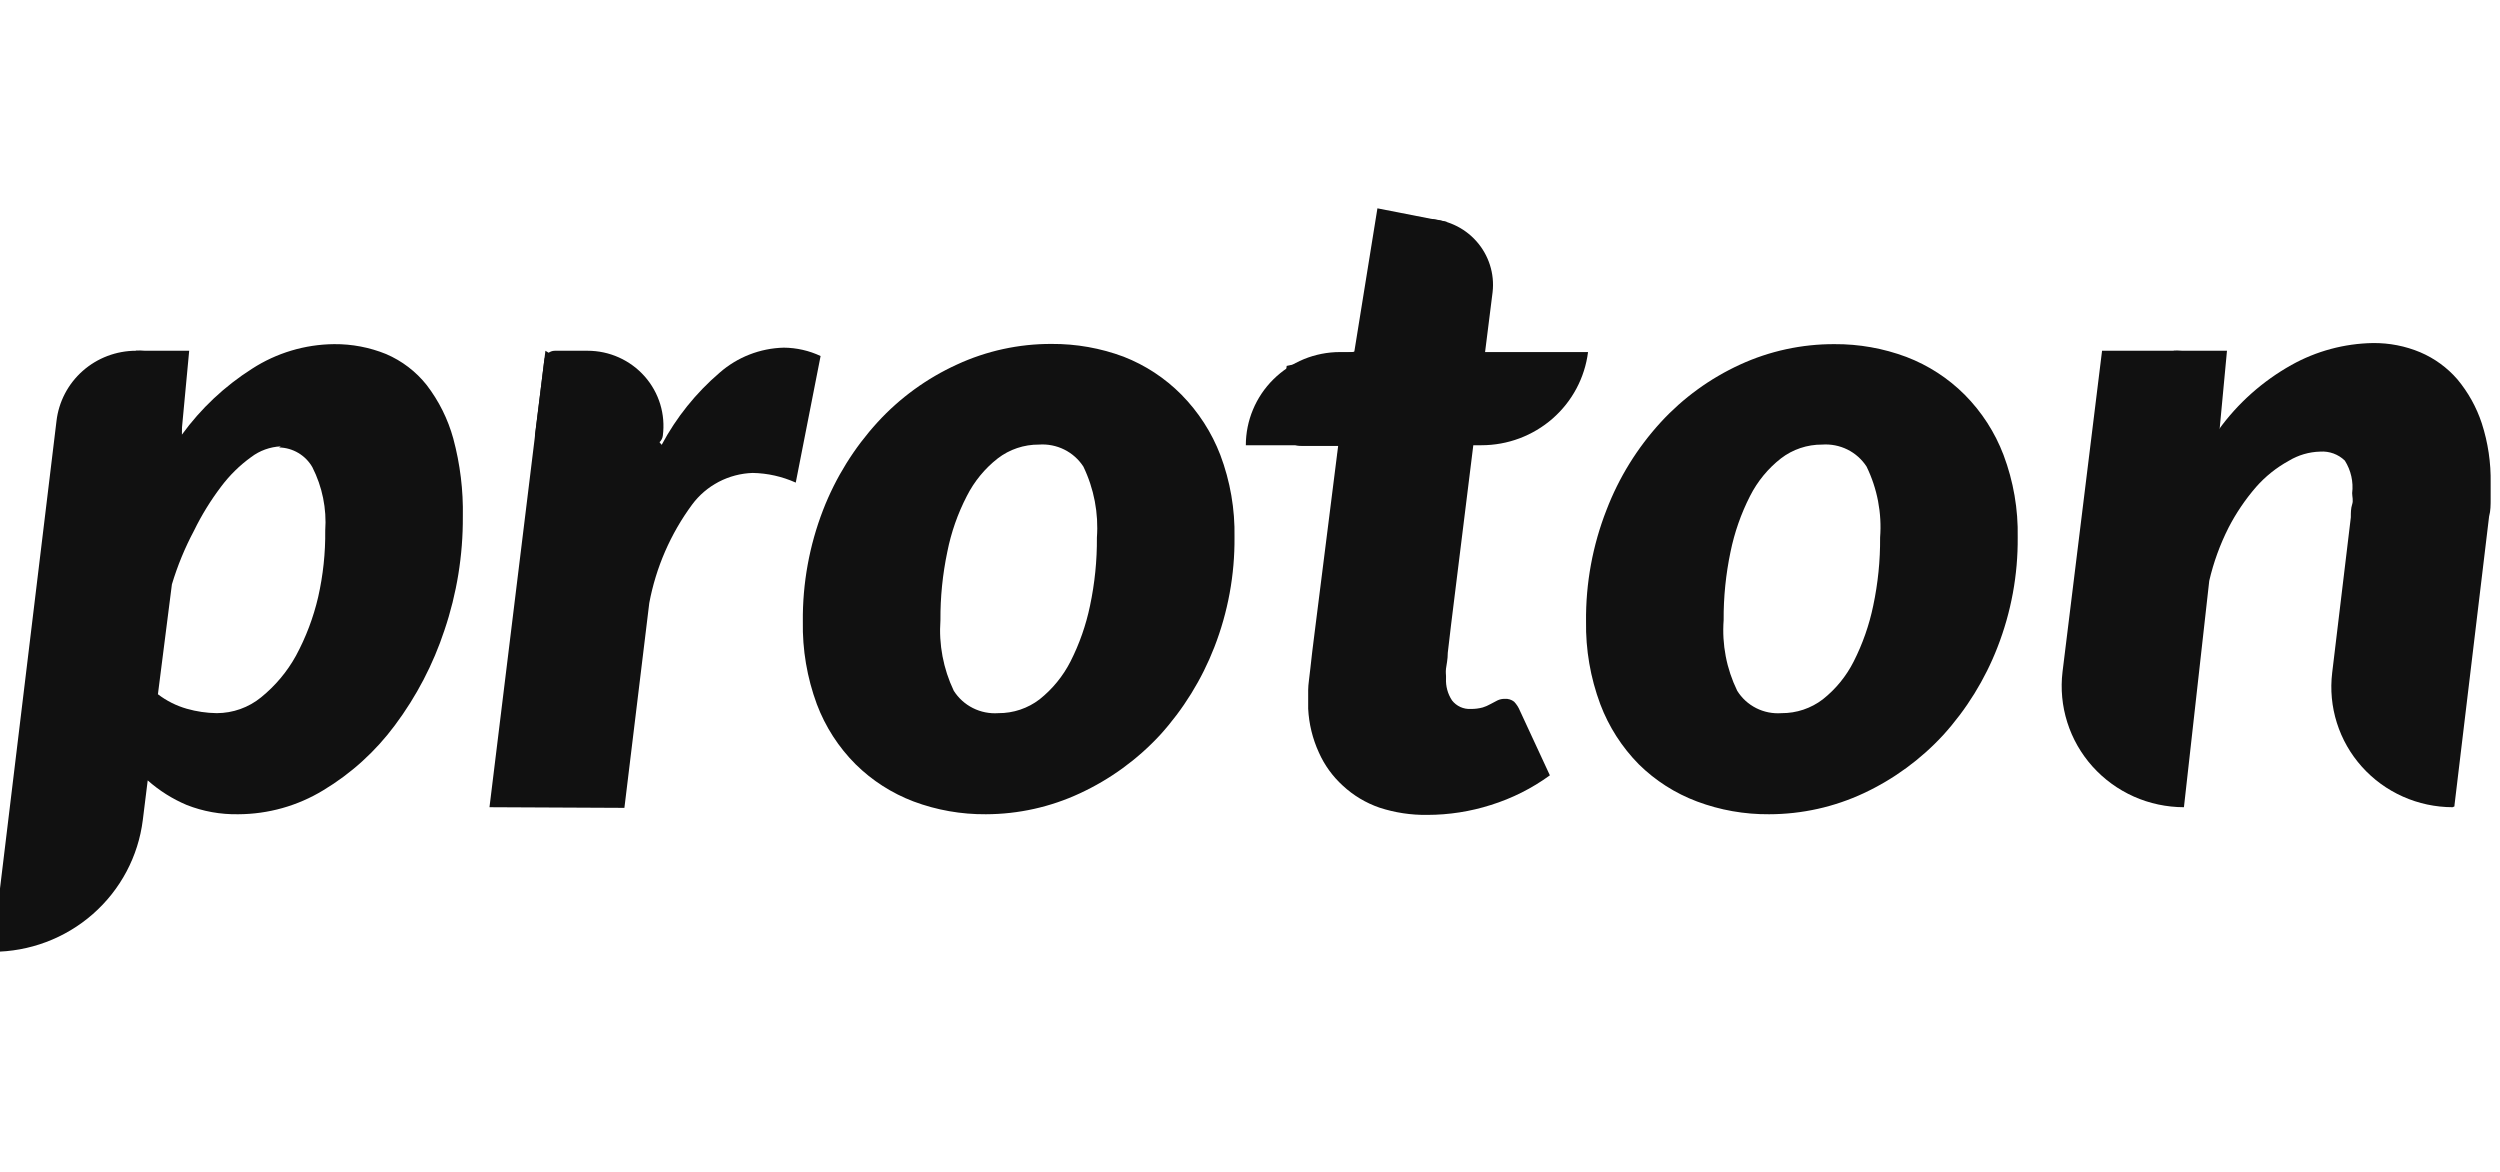 <svg xmlns="http://www.w3.org/2000/svg" width="96" height="45" viewBox="0 0 96 45" fill="none"><g clip-path="url(#clip0)"><path d="M-0.294 36.549L2.169 16.169C2.255 15.427 2.613 14.742 3.175 14.244C3.738 13.746 4.465 13.47 5.22 13.469C5.689 13.441 6.152 13.582 6.524 13.865C6.689 14.025 6.817 14.219 6.896 14.434C6.976 14.648 7.006 14.878 6.984 15.106V16.692C7.713 15.688 8.627 14.829 9.677 14.161C10.615 13.553 11.71 13.225 12.83 13.215C13.514 13.209 14.192 13.338 14.825 13.595C15.436 13.857 15.973 14.266 16.384 14.785C16.856 15.4 17.203 16.099 17.407 16.844C17.67 17.821 17.793 18.829 17.773 19.84C17.781 21.323 17.542 22.797 17.066 24.203C16.634 25.511 15.992 26.742 15.165 27.849C14.422 28.852 13.487 29.701 12.413 30.347C11.431 30.945 10.302 31.263 9.149 31.267C8.472 31.279 7.8 31.159 7.172 30.912C6.623 30.68 6.116 30.361 5.672 29.967L5.484 31.486C5.311 32.883 4.628 34.169 3.564 35.102C2.5 36.035 1.127 36.55 -0.294 36.549ZM10.785 17.14C10.371 17.159 9.972 17.303 9.643 17.553C9.204 17.87 8.816 18.252 8.492 18.684C8.092 19.212 7.743 19.777 7.453 20.372C7.101 21.032 6.816 21.724 6.601 22.439L6.064 26.659C6.394 26.912 6.77 27.101 7.172 27.216C7.546 27.323 7.933 27.38 8.322 27.385C8.944 27.384 9.547 27.17 10.027 26.777C10.572 26.335 11.026 25.794 11.364 25.182C11.748 24.471 12.034 23.714 12.217 22.929C12.407 22.09 12.499 21.232 12.489 20.372C12.548 19.532 12.377 18.693 11.995 17.941C11.867 17.716 11.681 17.527 11.457 17.394C11.233 17.261 10.978 17.188 10.717 17.182L10.785 17.14Z" fill="#111111"></path><path d="M18.796 30.997L20.944 13.469L22.486 14.431C22.504 14.649 22.572 14.86 22.686 15.047C22.8 15.234 22.956 15.393 23.142 15.511C23.451 15.674 23.812 15.71 24.148 15.612L25.409 17.081C25.97 16.029 26.724 15.09 27.633 14.312C28.314 13.714 29.186 13.373 30.096 13.35C30.586 13.354 31.069 13.463 31.511 13.671L30.557 18.532C30.037 18.298 29.474 18.171 28.903 18.161C28.448 18.175 28.002 18.293 27.599 18.503C27.196 18.714 26.846 19.012 26.577 19.376C25.75 20.498 25.188 21.79 24.932 23.157L23.977 31.022L18.796 30.997Z" fill="#111111"></path><path d="M37.86 31.267C36.911 31.275 35.969 31.109 35.082 30.777C34.248 30.461 33.49 29.975 32.858 29.351C32.2 28.694 31.692 27.905 31.366 27.039C30.991 26.023 30.809 24.947 30.829 23.866C30.815 22.404 31.078 20.953 31.605 19.587C32.087 18.343 32.798 17.198 33.701 16.211C34.555 15.279 35.59 14.527 36.744 14C37.883 13.473 39.126 13.202 40.383 13.207C41.326 13.201 42.262 13.367 43.144 13.696C43.981 14.022 44.739 14.52 45.368 15.156C46.02 15.818 46.528 16.605 46.86 17.469C47.241 18.48 47.426 19.554 47.405 20.633C47.417 22.076 47.154 23.507 46.63 24.853C46.147 26.095 45.44 27.239 44.542 28.229C43.674 29.166 42.629 29.926 41.465 30.465C40.337 30.99 39.106 31.264 37.86 31.267ZM38.337 27.385C38.911 27.389 39.469 27.201 39.922 26.853C40.417 26.458 40.821 25.963 41.107 25.401C41.451 24.723 41.703 24.002 41.857 23.258C42.039 22.398 42.128 21.521 42.121 20.642C42.189 19.704 42.01 18.765 41.601 17.916C41.42 17.637 41.166 17.411 40.866 17.262C40.566 17.114 40.231 17.048 39.897 17.072C39.323 17.068 38.765 17.255 38.312 17.604C37.815 17.993 37.411 18.486 37.127 19.047C36.777 19.723 36.524 20.445 36.377 21.19C36.196 22.053 36.107 22.933 36.113 23.815C36.046 24.746 36.222 25.679 36.624 26.524C36.804 26.808 37.058 27.039 37.36 27.19C37.662 27.342 38 27.409 38.337 27.385Z" fill="#111111"></path><path d="M50.234 27.216V26.971C50.234 26.853 50.234 26.693 50.234 26.49C50.234 26.279 50.285 26.001 50.32 25.646C50.354 25.292 50.413 24.844 50.482 24.287L51.385 17.123H49.987C49.887 17.126 49.786 17.109 49.693 17.073C49.599 17.037 49.514 16.982 49.442 16.912C49.363 16.827 49.303 16.727 49.265 16.618C49.227 16.509 49.212 16.394 49.22 16.279C49.22 16.279 49.22 16.169 49.22 15.983C49.22 15.798 49.271 15.604 49.288 15.393C49.306 15.182 49.331 14.996 49.357 14.81C49.382 14.625 49.357 14.532 49.357 14.507L49.408 14.051L52.16 13.469L53.643 9.249C53.702 8.994 53.851 8.768 54.064 8.613C54.277 8.458 54.539 8.384 54.802 8.405C55.16 8.409 55.512 8.487 55.837 8.634C56.162 8.78 56.452 8.993 56.689 9.258C56.926 9.523 57.104 9.834 57.212 10.171C57.32 10.508 57.356 10.864 57.316 11.215L57.027 13.519H60.981C60.856 14.507 60.372 15.415 59.619 16.074C58.865 16.733 57.895 17.097 56.89 17.097H56.575L55.723 23.975C55.672 24.431 55.629 24.794 55.595 25.064C55.595 25.326 55.544 25.528 55.527 25.672C55.51 25.815 55.527 25.908 55.527 25.958C55.528 25.989 55.528 26.02 55.527 26.051C55.512 26.349 55.592 26.645 55.757 26.895C55.841 27.004 55.952 27.091 56.078 27.149C56.204 27.206 56.343 27.232 56.481 27.224C56.637 27.225 56.791 27.206 56.941 27.165C57.048 27.13 57.151 27.085 57.248 27.03L57.504 26.895C57.592 26.854 57.688 26.833 57.785 26.836C57.914 26.826 58.042 26.866 58.143 26.946C58.238 27.047 58.313 27.164 58.365 27.292L59.515 29.773C58.828 30.273 58.062 30.658 57.248 30.912C56.461 31.163 55.638 31.291 54.811 31.292C54.186 31.301 53.564 31.207 52.97 31.013C52.447 30.832 51.968 30.545 51.564 30.169C51.172 29.812 50.858 29.378 50.644 28.895C50.402 28.366 50.263 27.796 50.234 27.216Z" fill="#111111"></path><path d="M67.935 31.267C66.989 31.275 66.05 31.109 65.165 30.777C64.328 30.463 63.567 29.977 62.932 29.351C62.281 28.691 61.776 27.903 61.45 27.039C61.072 26.023 60.887 24.948 60.904 23.866C60.889 22.403 61.155 20.951 61.688 19.587C62.164 18.342 62.873 17.197 63.776 16.211C64.631 15.281 65.666 14.529 66.819 14C67.953 13.479 69.19 13.211 70.441 13.215C71.384 13.209 72.32 13.375 73.202 13.705C74.044 14.026 74.808 14.521 75.443 15.156C76.098 15.816 76.606 16.603 76.935 17.469C77.316 18.48 77.501 19.554 77.48 20.633C77.492 22.076 77.229 23.507 76.704 24.853C76.222 26.095 75.515 27.239 74.617 28.229C73.758 29.16 72.725 29.916 71.574 30.456C70.436 30.989 69.194 31.266 67.935 31.267ZM68.412 27.385C68.986 27.389 69.544 27.201 69.998 26.853C70.494 26.46 70.898 25.965 71.182 25.401C71.526 24.723 71.778 24.002 71.932 23.258C72.114 22.398 72.203 21.521 72.196 20.642C72.268 19.704 72.089 18.764 71.676 17.916C71.495 17.637 71.241 17.411 70.941 17.262C70.641 17.114 70.306 17.048 69.972 17.072C69.398 17.068 68.84 17.255 68.387 17.604C67.89 17.993 67.486 18.486 67.202 19.047C66.856 19.725 66.604 20.446 66.452 21.19C66.271 22.053 66.182 22.933 66.188 23.815C66.119 24.747 66.298 25.681 66.708 26.524C66.884 26.809 67.137 27.04 67.438 27.192C67.738 27.344 68.076 27.41 68.412 27.385Z" fill="#111111"></path><path d="M94.184 30.997C93.525 30.996 92.873 30.858 92.273 30.59C91.672 30.323 91.135 29.932 90.698 29.444C90.26 28.956 89.933 28.382 89.736 27.759C89.539 27.137 89.478 26.48 89.556 25.832L90.272 19.865C90.272 19.688 90.272 19.519 90.323 19.367C90.374 19.216 90.323 19.072 90.323 18.937C90.376 18.501 90.277 18.06 90.042 17.688C89.918 17.567 89.769 17.474 89.606 17.414C89.443 17.355 89.269 17.33 89.096 17.342C88.668 17.353 88.251 17.475 87.886 17.697C87.412 17.957 86.988 18.297 86.633 18.701C86.22 19.178 85.865 19.702 85.576 20.262C85.248 20.911 84.999 21.597 84.835 22.304L83.863 30.997C83.2 30.996 82.544 30.857 81.939 30.588C81.334 30.318 80.794 29.925 80.353 29.434C79.913 28.943 79.582 28.365 79.384 27.738C79.185 27.111 79.123 26.45 79.201 25.798L80.719 13.469H83.446C83.906 13.441 84.362 13.576 84.732 13.848C84.897 14.009 85.023 14.203 85.103 14.418C85.182 14.632 85.213 14.861 85.193 15.089V16.507C85.93 15.485 86.884 14.636 87.988 14.017C88.946 13.481 90.024 13.191 91.124 13.173C91.747 13.167 92.365 13.287 92.939 13.528C93.487 13.762 93.974 14.117 94.363 14.566C94.779 15.065 95.097 15.638 95.3 16.253C95.54 16.995 95.655 17.77 95.641 18.549C95.641 18.751 95.641 18.962 95.641 19.173C95.641 19.384 95.641 19.612 95.581 19.832L94.252 30.921V30.963L94.184 30.997Z" fill="#111111"></path><path d="M5.22 13.469H7.265L6.413 22.549" fill="#111111"></path><path d="M83.471 13.469H85.516L84.664 22.549" fill="#111111"></path><path d="M55.569 8.523L52.893 8L51.359 17.519" fill="#111111"></path><path d="M51.998 13.519H51.453C50.979 13.519 50.509 13.612 50.07 13.791C49.632 13.971 49.233 14.235 48.898 14.567C48.562 14.899 48.296 15.294 48.115 15.728C47.933 16.162 47.84 16.627 47.84 17.097H51.41L51.998 13.519Z" fill="#111111"></path><path d="M21.31 13.469H22.563C22.978 13.469 23.388 13.556 23.766 13.726C24.144 13.896 24.481 14.144 24.755 14.453C25.028 14.762 25.232 15.126 25.352 15.519C25.472 15.913 25.506 16.327 25.452 16.735C25.439 16.831 25.392 16.921 25.319 16.986C25.245 17.051 25.15 17.088 25.051 17.089L20.96 17.156C20.902 17.157 20.844 17.145 20.79 17.121C20.737 17.098 20.689 17.064 20.649 17.021C20.61 16.978 20.58 16.927 20.562 16.872C20.543 16.817 20.537 16.758 20.543 16.701L20.901 13.831C20.911 13.732 20.959 13.639 21.035 13.572C21.11 13.505 21.208 13.468 21.31 13.469Z" fill="#111111"></path></g><defs><clipPath id="clip0"><rect width="96" height="45" fill="white"></rect></clipPath></defs></svg>